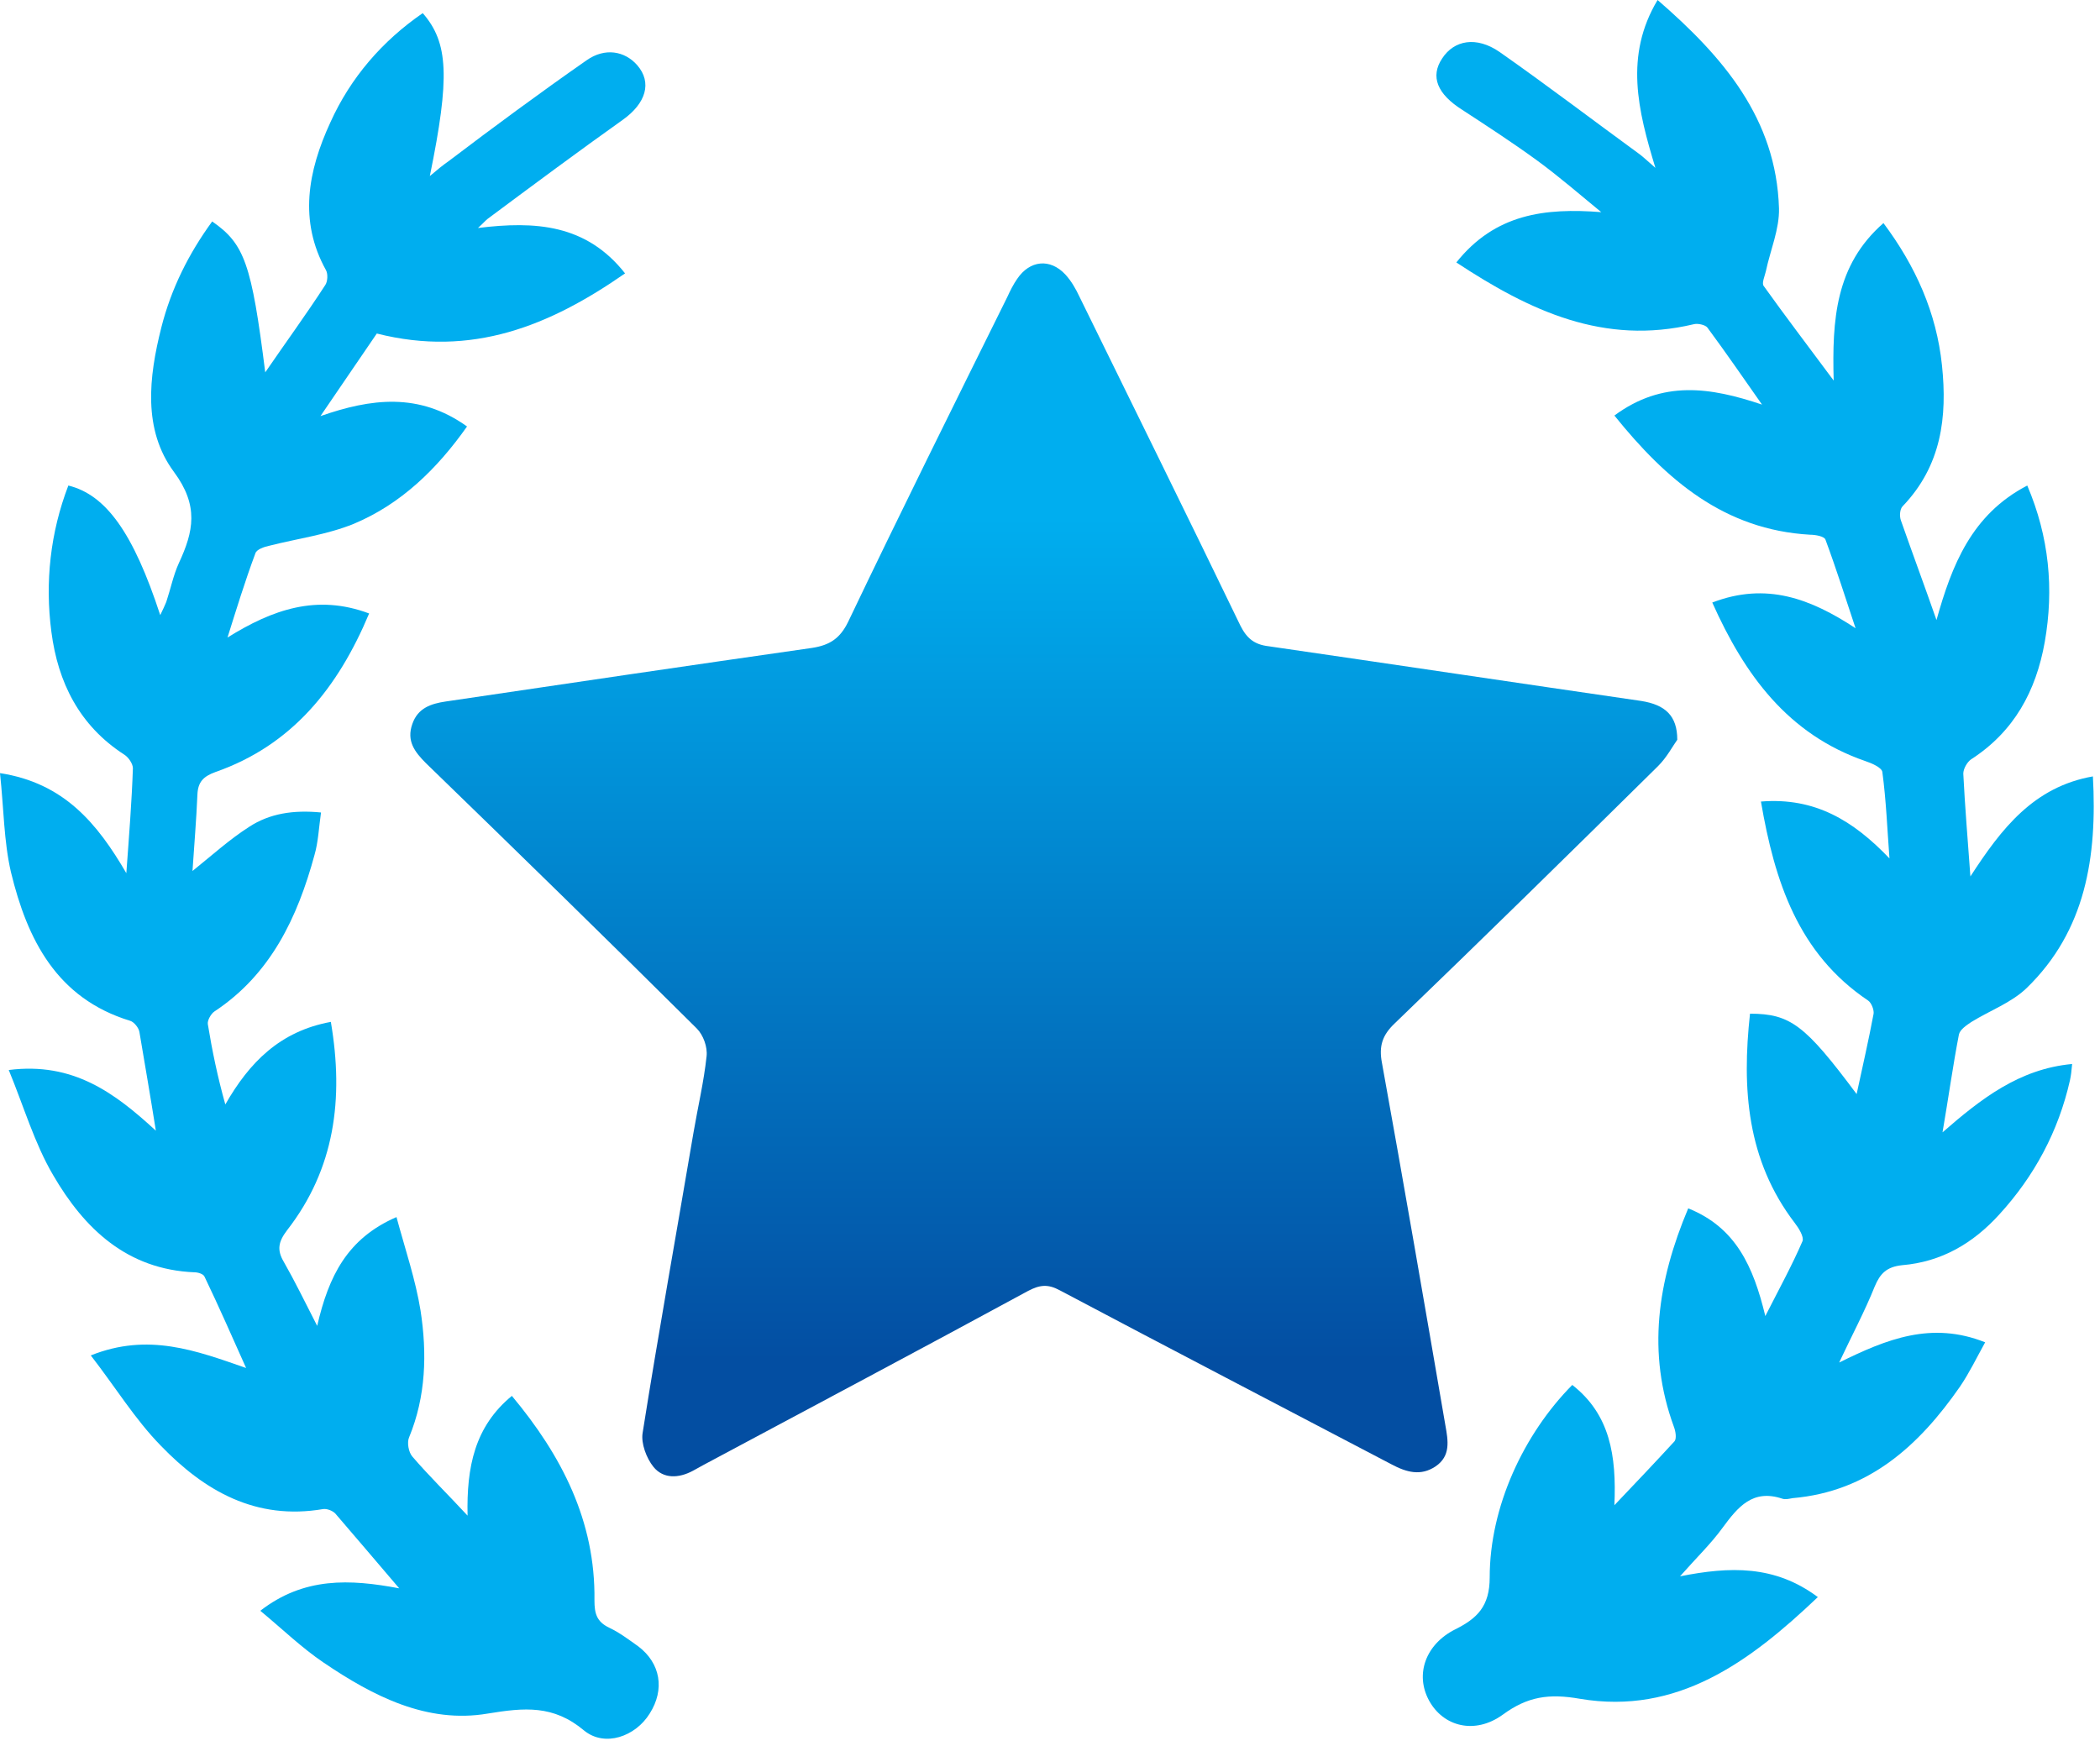 <svg width="95" height="79" viewBox="0 0 95 79" fill="none" xmlns="http://www.w3.org/2000/svg">
<path d="M75.877 33.472C75.679 33.745 75.407 34.264 75.011 34.66C71.053 38.569 67.094 42.453 63.087 46.312C62.542 46.832 62.369 47.327 62.517 48.093C63.507 53.561 64.447 59.028 65.387 64.496C65.511 65.189 65.635 65.881 64.942 66.351C64.274 66.797 63.631 66.623 62.938 66.252C57.941 63.63 52.943 61.032 47.946 58.385C47.402 58.088 47.031 58.138 46.511 58.41C41.637 61.057 36.739 63.655 31.84 66.277C31.667 66.376 31.519 66.45 31.346 66.549C30.702 66.895 30.01 66.92 29.564 66.376C29.243 65.98 28.995 65.312 29.07 64.842C29.787 60.315 30.603 55.787 31.37 51.26C31.568 50.097 31.84 48.959 31.964 47.797C32.014 47.376 31.816 46.832 31.519 46.535C27.462 42.502 23.38 38.519 19.273 34.536C18.753 34.017 18.382 33.522 18.654 32.755C18.902 32.037 19.495 31.84 20.163 31.741C25.68 30.924 31.197 30.108 36.739 29.316C37.531 29.192 38.001 28.895 38.372 28.129C40.722 23.205 43.146 18.332 45.571 13.433C45.695 13.161 45.843 12.864 46.016 12.617C46.585 11.776 47.501 11.677 48.193 12.419C48.465 12.716 48.663 13.062 48.837 13.433C51.261 18.381 53.71 23.329 56.11 28.302C56.407 28.895 56.753 29.168 57.396 29.242C63.012 30.058 68.628 30.899 74.244 31.716C75.333 31.889 75.877 32.384 75.877 33.472Z" fill="url(#paint0_linear_105_3448)"/>
<path d="M82.235 72.264C79.142 75.208 75.877 77.608 71.473 76.866C70.063 76.618 69.098 76.767 67.985 77.583C66.723 78.499 65.288 78.128 64.645 76.94C64.002 75.753 64.497 74.392 65.832 73.724C66.822 73.229 67.391 72.685 67.391 71.374C67.391 68.182 68.925 64.892 71.127 62.665C72.834 64.001 73.131 65.857 73.032 68.108C74.046 67.044 74.912 66.129 75.753 65.213C75.852 65.09 75.803 64.768 75.728 64.57C74.491 61.206 74.986 57.965 76.372 54.675C78.524 55.54 79.316 57.297 79.86 59.548C80.503 58.286 81.072 57.247 81.542 56.159C81.616 55.961 81.369 55.565 81.196 55.342C79.019 52.497 78.796 49.257 79.167 45.867C80.998 45.867 81.666 46.387 83.991 49.504C84.263 48.242 84.536 47.055 84.758 45.867C84.783 45.694 84.659 45.372 84.511 45.273C81.344 43.146 80.28 39.88 79.662 36.268C82.111 36.07 83.843 37.134 85.476 38.841C85.377 37.53 85.327 36.219 85.154 34.932C85.129 34.734 84.684 34.536 84.387 34.438C80.874 33.225 78.92 30.529 77.46 27.263C79.909 26.323 81.913 27.09 83.942 28.426C83.497 27.09 83.076 25.754 82.581 24.418C82.532 24.27 82.136 24.195 81.888 24.195C78.004 23.973 75.382 21.721 73.032 18.802C75.209 17.194 77.361 17.516 79.711 18.307C78.895 17.145 78.079 15.957 77.237 14.819C77.138 14.695 76.792 14.621 76.619 14.671C72.562 15.635 69.222 14.077 65.882 11.875C67.638 9.673 69.89 9.401 72.438 9.599C71.473 8.807 70.533 7.991 69.519 7.249C68.43 6.457 67.292 5.715 66.154 4.973C65.016 4.255 64.695 3.464 65.239 2.647C65.783 1.806 66.797 1.633 67.836 2.35C69.989 3.859 72.067 5.443 74.17 6.977C74.368 7.125 74.541 7.298 74.887 7.595C74.096 4.997 73.477 2.523 74.986 0C77.955 2.573 80.355 5.368 80.478 9.426C80.503 10.366 80.082 11.331 79.885 12.271C79.835 12.493 79.687 12.815 79.786 12.939C80.775 14.324 81.814 15.685 82.952 17.219C82.878 14.473 83.026 11.999 85.204 10.094C86.663 12.048 87.603 14.151 87.851 16.526C88.098 18.876 87.826 21.078 86.07 22.909C85.946 23.033 85.921 23.354 85.995 23.552C86.515 25.037 87.059 26.496 87.603 28.055C88.296 25.581 89.187 23.28 91.71 21.969C92.7 24.294 92.922 26.645 92.502 29.044C92.106 31.271 91.116 33.102 89.162 34.363C88.989 34.487 88.816 34.784 88.816 35.007C88.89 36.491 89.013 37.95 89.137 39.657C90.547 37.48 92.007 35.6 94.679 35.13C94.877 38.767 94.357 42.107 91.685 44.704C90.993 45.372 90.028 45.719 89.187 46.238C88.964 46.387 88.667 46.585 88.618 46.807C88.346 48.217 88.148 49.652 87.876 51.236C89.607 49.727 91.339 48.366 93.739 48.143C93.714 48.44 93.689 48.663 93.64 48.885C93.12 51.186 92.032 53.215 90.448 54.947C89.261 56.258 87.826 57.099 86.045 57.247C85.352 57.322 85.055 57.618 84.808 58.212C84.362 59.325 83.793 60.389 83.2 61.651C85.352 60.587 87.381 59.771 89.805 60.736C89.409 61.453 89.088 62.121 88.667 62.74C86.812 65.412 84.536 67.49 81.097 67.787C80.948 67.811 80.775 67.861 80.627 67.811C79.291 67.366 78.623 68.182 77.93 69.122C77.411 69.84 76.767 70.458 76.001 71.324C78.252 70.879 80.28 70.805 82.235 72.264Z" fill="#00AEEF"/>
<path d="M10.292 28.846C12.32 27.585 14.324 26.867 16.699 27.758C15.289 31.122 13.211 33.72 9.747 34.932C9.203 35.13 8.956 35.378 8.931 35.947C8.882 37.109 8.783 38.272 8.708 39.41C9.599 38.693 10.391 37.975 11.281 37.406C12.197 36.812 13.26 36.639 14.522 36.763C14.423 37.456 14.398 38.099 14.225 38.693C13.458 41.513 12.246 44.086 9.698 45.768C9.549 45.867 9.376 46.164 9.401 46.337C9.599 47.55 9.846 48.737 10.193 49.974C11.281 48.069 12.667 46.659 14.967 46.238C15.561 49.727 15.141 52.893 12.988 55.664C12.592 56.184 12.518 56.555 12.84 57.099C13.335 57.965 13.78 58.88 14.349 59.993C14.868 57.742 15.71 56.035 17.936 55.07C18.332 56.53 18.802 57.915 19.025 59.301C19.322 61.23 19.272 63.185 18.505 65.04C18.406 65.263 18.48 65.708 18.654 65.906C19.396 66.772 20.212 67.564 21.152 68.578C21.103 66.376 21.474 64.546 23.156 63.16C25.408 65.857 26.941 68.826 26.892 72.413C26.892 73.007 26.991 73.378 27.56 73.65C28.03 73.872 28.451 74.194 28.871 74.491C29.885 75.258 30.083 76.445 29.391 77.534C28.747 78.573 27.362 79.068 26.422 78.301C25.037 77.138 23.725 77.262 22.068 77.534C19.322 78.004 16.872 76.742 14.646 75.233C13.656 74.565 12.79 73.724 11.776 72.883C13.755 71.349 15.833 71.448 18.06 71.868C17.046 70.681 16.105 69.568 15.165 68.479C15.042 68.356 14.794 68.257 14.621 68.281C11.578 68.801 9.253 67.465 7.273 65.412C6.111 64.224 5.22 62.764 4.107 61.329C6.704 60.29 8.857 61.107 11.133 61.898C10.49 60.464 9.896 59.103 9.253 57.767C9.203 57.643 8.956 57.569 8.807 57.569C5.74 57.445 3.81 55.59 2.4 53.165C1.559 51.73 1.089 50.098 0.396 48.415C3.315 48.044 5.195 49.454 7.051 51.161C6.803 49.603 6.556 48.168 6.309 46.708C6.284 46.51 6.061 46.238 5.888 46.189C2.573 45.175 1.237 42.527 0.495 39.46C0.173 38.074 0.173 36.59 0 34.982C2.895 35.427 4.404 37.258 5.715 39.509C5.839 37.802 5.962 36.268 6.012 34.759C6.012 34.561 5.814 34.264 5.616 34.141C3.587 32.829 2.622 30.875 2.326 28.599C2.029 26.348 2.276 24.096 3.092 21.969C4.799 22.389 6.036 24.121 7.249 27.832C7.372 27.585 7.447 27.412 7.521 27.238C7.719 26.645 7.842 26.026 8.09 25.482C8.758 24.047 9.005 22.884 7.867 21.35C6.457 19.445 6.729 17.07 7.298 14.819C7.743 13.062 8.535 11.479 9.599 10.02C11.059 11.034 11.38 11.925 11.999 16.848C12.914 15.512 13.854 14.225 14.72 12.889C14.819 12.741 14.844 12.395 14.745 12.221C13.508 9.995 13.928 7.743 14.943 5.542C15.858 3.513 17.293 1.855 19.124 0.594C20.287 1.93 20.361 3.488 19.445 7.966C19.792 7.669 20.039 7.471 20.287 7.298C22.34 5.74 24.418 4.206 26.546 2.721C27.362 2.152 28.253 2.301 28.822 2.944C29.514 3.736 29.217 4.676 28.178 5.418C26.125 6.878 24.096 8.387 22.068 9.896C21.969 9.97 21.895 10.069 21.622 10.316C24.22 9.995 26.521 10.143 28.277 12.37C24.863 14.745 21.35 16.18 17.046 15.091C16.229 16.279 15.363 17.565 14.497 18.827C16.773 18.035 18.951 17.738 21.128 19.297C19.767 21.227 18.134 22.81 16.006 23.701C14.794 24.195 13.458 24.369 12.197 24.69C11.949 24.74 11.603 24.863 11.553 25.037C11.083 26.298 10.688 27.585 10.292 28.846Z" fill="#00AEEF"/>
<defs>
<linearGradient id="paint0_linear_105_3448" x1="47.218" y1="23.444" x2="47.218" y2="61.558" gradientUnits="userSpaceOnUse">
<stop stop-color="#00AEEF"/>
<stop offset="1" stop-color="#034EA2"/>
</linearGradient>
</defs>
</svg>
